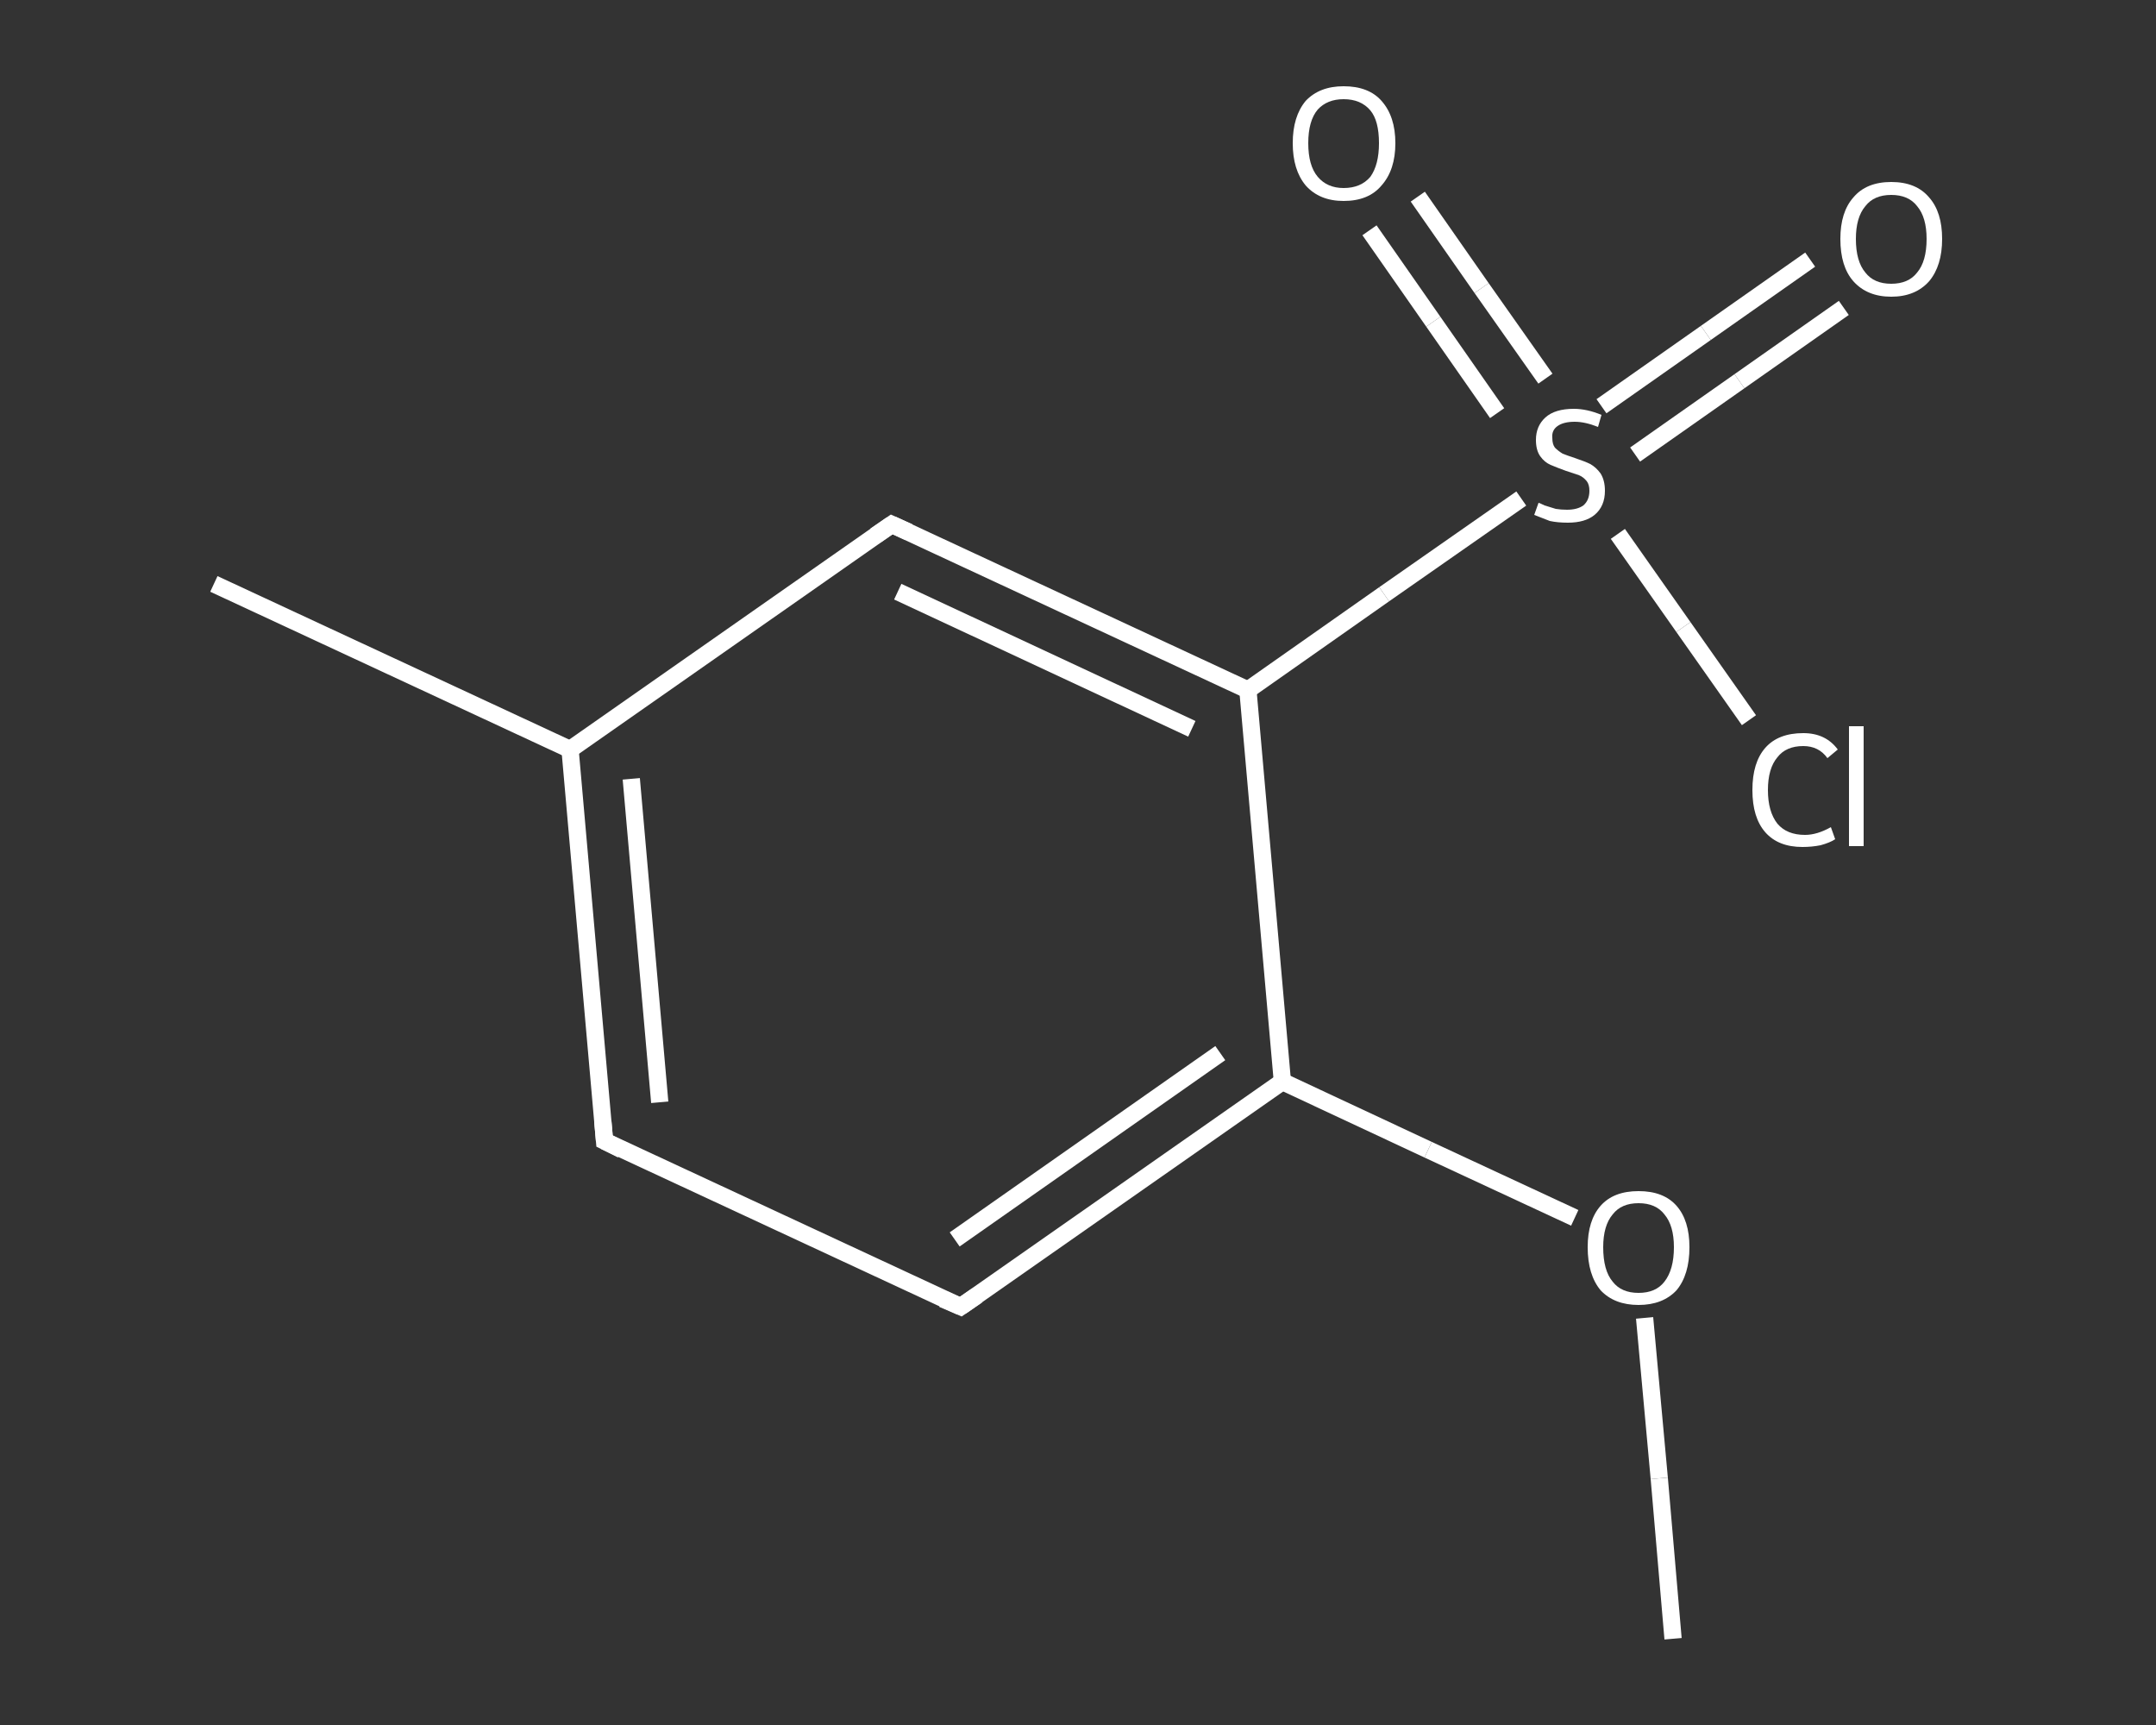<?xml version='1.0' encoding='iso-8859-1'?>
<svg version='1.1' baseProfile='full'
              xmlns='http://www.w3.org/2000/svg'
                      xmlns:rdkit='http://www.rdkit.org/xml'
                      xmlns:xlink='http://www.w3.org/1999/xlink'
                  xml:space='preserve'
width='250px' height='200px' viewBox='0 0 250 200'>
<rect x="0" y="0" width="250" height="200" fill="#333333" stroke="none"/>
<!-- END OF HEADER -->
<rect style='opacity:1.0;fill:transparent;stroke:none' width='250.0' height='200.0' x='0.0' y='0.0'> </rect>
<path class='bond-0 atom-0 atom-1' d='M 194.0,190.0 L 192.4,171.4' style='fill:none;fill-rule:evenodd;stroke:#FFFFFF;stroke-width:2.0px;stroke-linecap:butt;stroke-linejoin:miter;stroke-opacity:1' />
<path class='bond-0 atom-0 atom-1' d='M 192.4,171.4 L 190.7,152.8' style='fill:none;fill-rule:evenodd;stroke:#FFFFFF;stroke-width:2.0px;stroke-linecap:butt;stroke-linejoin:miter;stroke-opacity:1' />
<path class='bond-1 atom-1 atom-2' d='M 182.6,141.2 L 165.6,133.3' style='fill:none;fill-rule:evenodd;stroke:#FFFFFF;stroke-width:2.0px;stroke-linecap:butt;stroke-linejoin:miter;stroke-opacity:1' />
<path class='bond-1 atom-1 atom-2' d='M 165.6,133.3 L 148.7,125.4' style='fill:none;fill-rule:evenodd;stroke:#FFFFFF;stroke-width:2.0px;stroke-linecap:butt;stroke-linejoin:miter;stroke-opacity:1' />
<path class='bond-2 atom-2 atom-3' d='M 148.7,125.4 L 111.4,151.5' style='fill:none;fill-rule:evenodd;stroke:#FFFFFF;stroke-width:2.0px;stroke-linecap:butt;stroke-linejoin:miter;stroke-opacity:1' />
<path class='bond-2 atom-2 atom-3' d='M 141.5,122.1 L 110.7,143.7' style='fill:none;fill-rule:evenodd;stroke:#FFFFFF;stroke-width:2.0px;stroke-linecap:butt;stroke-linejoin:miter;stroke-opacity:1' />
<path class='bond-3 atom-3 atom-4' d='M 111.4,151.5 L 70.1,132.3' style='fill:none;fill-rule:evenodd;stroke:#FFFFFF;stroke-width:2.0px;stroke-linecap:butt;stroke-linejoin:miter;stroke-opacity:1' />
<path class='bond-4 atom-4 atom-5' d='M 70.1,132.3 L 66.1,86.9' style='fill:none;fill-rule:evenodd;stroke:#FFFFFF;stroke-width:2.0px;stroke-linecap:butt;stroke-linejoin:miter;stroke-opacity:1' />
<path class='bond-4 atom-4 atom-5' d='M 76.5,127.8 L 73.2,90.3' style='fill:none;fill-rule:evenodd;stroke:#FFFFFF;stroke-width:2.0px;stroke-linecap:butt;stroke-linejoin:miter;stroke-opacity:1' />
<path class='bond-5 atom-5 atom-6' d='M 66.1,86.9 L 24.8,67.7' style='fill:none;fill-rule:evenodd;stroke:#FFFFFF;stroke-width:2.0px;stroke-linecap:butt;stroke-linejoin:miter;stroke-opacity:1' />
<path class='bond-6 atom-5 atom-7' d='M 66.1,86.9 L 103.4,60.8' style='fill:none;fill-rule:evenodd;stroke:#FFFFFF;stroke-width:2.0px;stroke-linecap:butt;stroke-linejoin:miter;stroke-opacity:1' />
<path class='bond-7 atom-7 atom-8' d='M 103.4,60.8 L 144.7,80.0' style='fill:none;fill-rule:evenodd;stroke:#FFFFFF;stroke-width:2.0px;stroke-linecap:butt;stroke-linejoin:miter;stroke-opacity:1' />
<path class='bond-7 atom-7 atom-8' d='M 104.1,68.6 L 138.2,84.5' style='fill:none;fill-rule:evenodd;stroke:#FFFFFF;stroke-width:2.0px;stroke-linecap:butt;stroke-linejoin:miter;stroke-opacity:1' />
<path class='bond-8 atom-8 atom-9' d='M 144.7,80.0 L 160.5,68.9' style='fill:none;fill-rule:evenodd;stroke:#FFFFFF;stroke-width:2.0px;stroke-linecap:butt;stroke-linejoin:miter;stroke-opacity:1' />
<path class='bond-8 atom-8 atom-9' d='M 160.5,68.9 L 176.4,57.8' style='fill:none;fill-rule:evenodd;stroke:#FFFFFF;stroke-width:2.0px;stroke-linecap:butt;stroke-linejoin:miter;stroke-opacity:1' />
<path class='bond-9 atom-9 atom-10' d='M 189.6,52.7 L 201.7,44.2' style='fill:none;fill-rule:evenodd;stroke:#FFFFFF;stroke-width:2.0px;stroke-linecap:butt;stroke-linejoin:miter;stroke-opacity:1' />
<path class='bond-9 atom-9 atom-10' d='M 201.7,44.2 L 213.8,35.7' style='fill:none;fill-rule:evenodd;stroke:#FFFFFF;stroke-width:2.0px;stroke-linecap:butt;stroke-linejoin:miter;stroke-opacity:1' />
<path class='bond-9 atom-9 atom-10' d='M 185.7,47.1 L 197.8,38.6' style='fill:none;fill-rule:evenodd;stroke:#FFFFFF;stroke-width:2.0px;stroke-linecap:butt;stroke-linejoin:miter;stroke-opacity:1' />
<path class='bond-9 atom-9 atom-10' d='M 197.8,38.6 L 209.9,30.1' style='fill:none;fill-rule:evenodd;stroke:#FFFFFF;stroke-width:2.0px;stroke-linecap:butt;stroke-linejoin:miter;stroke-opacity:1' />
<path class='bond-10 atom-9 atom-11' d='M 179.2,43.9 L 171.8,33.4' style='fill:none;fill-rule:evenodd;stroke:#FFFFFF;stroke-width:2.0px;stroke-linecap:butt;stroke-linejoin:miter;stroke-opacity:1' />
<path class='bond-10 atom-9 atom-11' d='M 171.8,33.4 L 164.4,22.8' style='fill:none;fill-rule:evenodd;stroke:#FFFFFF;stroke-width:2.0px;stroke-linecap:butt;stroke-linejoin:miter;stroke-opacity:1' />
<path class='bond-10 atom-9 atom-11' d='M 173.6,47.9 L 166.2,37.3' style='fill:none;fill-rule:evenodd;stroke:#FFFFFF;stroke-width:2.0px;stroke-linecap:butt;stroke-linejoin:miter;stroke-opacity:1' />
<path class='bond-10 atom-9 atom-11' d='M 166.2,37.3 L 158.8,26.7' style='fill:none;fill-rule:evenodd;stroke:#FFFFFF;stroke-width:2.0px;stroke-linecap:butt;stroke-linejoin:miter;stroke-opacity:1' />
<path class='bond-11 atom-9 atom-12' d='M 187.6,61.9 L 195.2,72.7' style='fill:none;fill-rule:evenodd;stroke:#FFFFFF;stroke-width:2.0px;stroke-linecap:butt;stroke-linejoin:miter;stroke-opacity:1' />
<path class='bond-11 atom-9 atom-12' d='M 195.2,72.7 L 202.8,83.5' style='fill:none;fill-rule:evenodd;stroke:#FFFFFF;stroke-width:2.0px;stroke-linecap:butt;stroke-linejoin:miter;stroke-opacity:1' />
<path class='bond-12 atom-8 atom-2' d='M 144.7,80.0 L 148.7,125.4' style='fill:none;fill-rule:evenodd;stroke:#FFFFFF;stroke-width:2.0px;stroke-linecap:butt;stroke-linejoin:miter;stroke-opacity:1' />
<path d='M 113.3,150.2 L 111.4,151.5 L 109.3,150.6' style='fill:none;stroke:#FFFFFF;stroke-width:2.0px;stroke-linecap:butt;stroke-linejoin:miter;stroke-opacity:1;' />
<path d='M 72.1,133.3 L 70.1,132.3 L 69.9,130.0' style='fill:none;stroke:#FFFFFF;stroke-width:2.0px;stroke-linecap:butt;stroke-linejoin:miter;stroke-opacity:1;' />
<path d='M 101.5,62.1 L 103.4,60.8 L 105.4,61.7' style='fill:none;stroke:#FFFFFF;stroke-width:2.0px;stroke-linecap:butt;stroke-linejoin:miter;stroke-opacity:1;' />
<path class='atom-1' d='M 184.1 144.6
Q 184.1 141.5, 185.6 139.8
Q 187.1 138.1, 190.0 138.1
Q 192.9 138.1, 194.4 139.8
Q 195.9 141.5, 195.9 144.6
Q 195.9 147.8, 194.4 149.6
Q 192.8 151.3, 190.0 151.3
Q 187.2 151.3, 185.6 149.6
Q 184.1 147.8, 184.1 144.6
M 190.0 149.9
Q 192.0 149.9, 193.0 148.6
Q 194.1 147.2, 194.1 144.6
Q 194.1 142.1, 193.0 140.8
Q 192.0 139.5, 190.0 139.5
Q 188.0 139.5, 187.0 140.8
Q 185.9 142.1, 185.9 144.6
Q 185.9 147.3, 187.0 148.6
Q 188.0 149.9, 190.0 149.9
' fill='#FFFFFF'/>
<path class='atom-9' d='M 178.4 58.3
Q 178.5 58.3, 179.1 58.6
Q 179.7 58.8, 180.4 59.0
Q 181.0 59.1, 181.7 59.1
Q 182.9 59.1, 183.6 58.6
Q 184.3 58.0, 184.3 56.9
Q 184.3 56.2, 184.0 55.8
Q 183.6 55.3, 183.1 55.1
Q 182.5 54.9, 181.6 54.6
Q 180.5 54.2, 179.8 53.9
Q 179.1 53.6, 178.6 52.9
Q 178.1 52.2, 178.1 51.0
Q 178.1 49.4, 179.2 48.4
Q 180.3 47.4, 182.5 47.4
Q 184.0 47.4, 185.7 48.1
L 185.3 49.5
Q 183.8 48.9, 182.6 48.9
Q 181.3 48.9, 180.6 49.4
Q 179.9 49.9, 180.0 50.8
Q 180.0 51.5, 180.3 51.9
Q 180.7 52.3, 181.2 52.6
Q 181.7 52.8, 182.6 53.1
Q 183.8 53.5, 184.4 53.8
Q 185.1 54.2, 185.6 54.9
Q 186.1 55.7, 186.1 56.9
Q 186.1 58.7, 184.9 59.7
Q 183.8 60.6, 181.8 60.6
Q 180.6 60.6, 179.7 60.4
Q 178.9 60.1, 177.9 59.7
L 178.4 58.3
' fill='#FFFFFF'/>
<path class='atom-10' d='M 213.4 27.7
Q 213.4 24.6, 214.9 22.9
Q 216.4 21.1, 219.3 21.1
Q 222.2 21.1, 223.7 22.9
Q 225.2 24.6, 225.2 27.7
Q 225.2 30.8, 223.7 32.6
Q 222.1 34.4, 219.3 34.4
Q 216.5 34.4, 214.9 32.6
Q 213.4 30.9, 213.4 27.7
M 219.3 32.9
Q 221.3 32.9, 222.3 31.6
Q 223.4 30.3, 223.4 27.7
Q 223.4 25.2, 222.3 23.9
Q 221.3 22.6, 219.3 22.6
Q 217.3 22.6, 216.3 23.9
Q 215.2 25.2, 215.2 27.7
Q 215.2 30.3, 216.3 31.6
Q 217.3 32.9, 219.3 32.9
' fill='#FFFFFF'/>
<path class='atom-11' d='M 149.9 16.6
Q 149.9 13.5, 151.4 11.7
Q 153.0 10.0, 155.8 10.0
Q 158.7 10.0, 160.2 11.7
Q 161.8 13.5, 161.8 16.6
Q 161.8 19.7, 160.2 21.5
Q 158.7 23.3, 155.8 23.3
Q 153.0 23.3, 151.4 21.5
Q 149.9 19.7, 149.9 16.6
M 155.8 21.8
Q 157.8 21.8, 158.9 20.5
Q 159.9 19.1, 159.9 16.6
Q 159.9 14.0, 158.9 12.8
Q 157.8 11.5, 155.8 11.5
Q 153.9 11.5, 152.8 12.7
Q 151.7 14.0, 151.7 16.6
Q 151.7 19.2, 152.8 20.5
Q 153.9 21.8, 155.8 21.8
' fill='#FFFFFF'/>
<path class='atom-12' d='M 203.2 91.6
Q 203.2 88.4, 204.7 86.7
Q 206.2 85.0, 209.1 85.0
Q 211.7 85.0, 213.1 86.9
L 211.9 87.9
Q 210.9 86.5, 209.1 86.5
Q 207.1 86.5, 206.1 87.8
Q 205.0 89.1, 205.0 91.6
Q 205.0 94.1, 206.1 95.5
Q 207.2 96.8, 209.3 96.8
Q 210.7 96.8, 212.3 95.9
L 212.8 97.3
Q 212.2 97.7, 211.1 98.0
Q 210.1 98.2, 209.0 98.2
Q 206.2 98.2, 204.7 96.5
Q 203.2 94.8, 203.2 91.6
' fill='#FFFFFF'/>
<path class='atom-12' d='M 214.4 84.2
L 216.1 84.2
L 216.1 98.1
L 214.4 98.1
L 214.4 84.2
' fill='#FFFFFF'/>
</svg>
